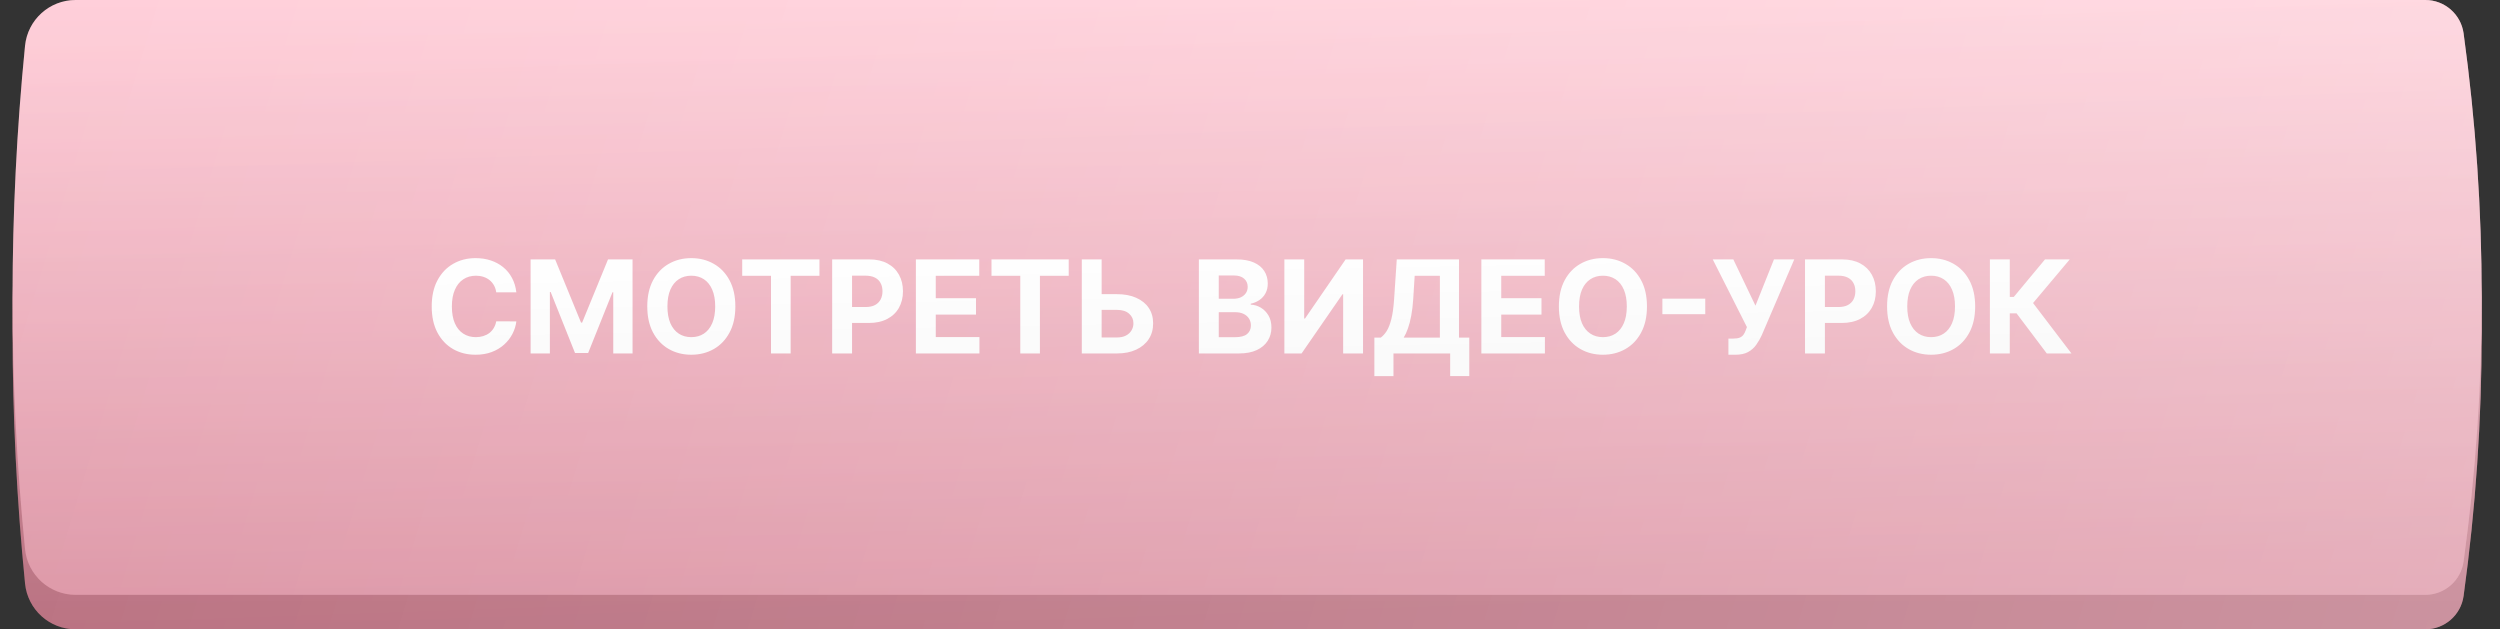 <?xml version="1.0" encoding="UTF-8"?> <svg xmlns="http://www.w3.org/2000/svg" width="290" height="73" viewBox="0 0 290 73" fill="none"><rect x="0" y="0" width="290" height="73" fill="#333333" stroke="none"/><path d="M2.904 9.312C3.204 6.297 5.741 4 8.771 4H281.334C283.575 4 285.472 5.653 285.778 7.873C288.579 28.195 288.579 48.805 285.778 69.127C285.472 71.347 283.575 73 281.334 73H8.771C5.741 73 3.204 70.703 2.904 67.688C0.973 48.277 0.973 28.723 2.904 9.312Z" fill="url(#paint0_linear_5932_18)"></path><path d="M2.904 9.312C3.204 6.297 5.741 4 8.771 4H281.334C283.575 4 285.472 5.653 285.778 7.873C288.579 28.195 288.579 48.805 285.778 69.127C285.472 71.347 283.575 73 281.334 73H8.771C5.741 73 3.204 70.703 2.904 67.688C0.973 48.277 0.973 28.723 2.904 9.312Z" fill="url(#paint1_linear_5932_18)" fill-opacity="0.3"></path><path d="M2.904 9.312C3.204 6.297 5.741 4 8.771 4H281.334C283.575 4 285.472 5.653 285.778 7.873C288.579 28.195 288.579 48.805 285.778 69.127C285.472 71.347 283.575 73 281.334 73H8.771C5.741 73 3.204 70.703 2.904 67.688C0.973 48.277 0.973 28.723 2.904 9.312Z" fill="url(#paint2_linear_5932_18)" fill-opacity="0.2"></path><path d="M2.904 5.312C3.204 2.297 5.741 0 8.771 0H281.334C283.575 0 285.472 1.653 285.778 3.873C288.579 24.195 288.579 44.805 285.778 65.127C285.472 67.347 283.575 69 281.334 69H8.771C5.741 69 3.204 66.703 2.904 63.688C0.973 44.277 0.973 24.723 2.904 5.312Z" fill="url(#paint3_linear_5932_18)"></path><path d="M2.904 5.312C3.204 2.297 5.741 0 8.771 0H281.334C283.575 0 285.472 1.653 285.778 3.873C288.579 24.195 288.579 44.805 285.778 65.127C285.472 67.347 283.575 69 281.334 69H8.771C5.741 69 3.204 66.703 2.904 63.688C0.973 44.277 0.973 24.723 2.904 5.312Z" fill="url(#paint4_linear_5932_18)" fill-opacity="0.3"></path><path d="M2.904 5.312C3.204 2.297 5.741 0 8.771 0H281.334C283.575 0 285.472 1.653 285.778 3.873C288.579 24.195 288.579 44.805 285.778 65.127C285.472 67.347 283.575 69 281.334 69H8.771C5.741 69 3.204 66.703 2.904 63.688C0.973 44.277 0.973 24.723 2.904 5.312Z" fill="url(#paint5_linear_5932_18)" fill-opacity="0.2"></path><path d="M59.896 33.91H57.563C57.52 33.608 57.434 33.34 57.302 33.106C57.171 32.868 57.002 32.666 56.796 32.499C56.59 32.332 56.352 32.204 56.082 32.115C55.816 32.026 55.527 31.982 55.214 31.982C54.649 31.982 54.158 32.122 53.739 32.403C53.319 32.68 52.995 33.084 52.764 33.617C52.533 34.146 52.418 34.789 52.418 35.545C52.418 36.323 52.533 36.977 52.764 37.506C52.998 38.035 53.325 38.434 53.744 38.704C54.163 38.974 54.648 39.109 55.198 39.109C55.507 39.109 55.793 39.068 56.056 38.986C56.322 38.905 56.558 38.786 56.764 38.63C56.97 38.47 57.141 38.276 57.276 38.049C57.414 37.822 57.51 37.562 57.563 37.271L59.896 37.282C59.836 37.783 59.685 38.266 59.444 38.731C59.206 39.193 58.884 39.606 58.479 39.972C58.078 40.334 57.599 40.622 57.041 40.835C56.487 41.044 55.86 41.149 55.161 41.149C54.188 41.149 53.318 40.929 52.551 40.489C51.787 40.048 51.184 39.411 50.74 38.576C50.299 37.742 50.079 36.731 50.079 35.545C50.079 34.356 50.303 33.344 50.75 32.509C51.198 31.675 51.805 31.039 52.572 30.602C53.339 30.162 54.202 29.942 55.161 29.942C55.793 29.942 56.379 30.03 56.919 30.208C57.462 30.386 57.943 30.645 58.362 30.986C58.781 31.323 59.122 31.737 59.385 32.227C59.651 32.717 59.822 33.278 59.896 33.91ZM61.55 30.091H64.395L67.399 37.42H67.527L70.531 30.091H73.376V41H71.138V33.9H71.048L68.225 40.947H66.701L63.878 33.873H63.787V41H61.55V30.091ZM85.301 35.545C85.301 36.735 85.075 37.747 84.624 38.582C84.177 39.416 83.566 40.054 82.792 40.494C82.021 40.931 81.155 41.149 80.192 41.149C79.223 41.149 78.353 40.929 77.582 40.489C76.812 40.048 76.203 39.411 75.755 38.576C75.308 37.742 75.084 36.731 75.084 35.545C75.084 34.356 75.308 33.344 75.755 32.509C76.203 31.675 76.812 31.039 77.582 30.602C78.353 30.162 79.223 29.942 80.192 29.942C81.155 29.942 82.021 30.162 82.792 30.602C83.566 31.039 84.177 31.675 84.624 32.509C85.075 33.344 85.301 34.356 85.301 35.545ZM82.962 35.545C82.962 34.775 82.847 34.125 82.616 33.596C82.389 33.067 82.067 32.666 81.652 32.392C81.236 32.119 80.75 31.982 80.192 31.982C79.635 31.982 79.148 32.119 78.733 32.392C78.317 32.666 77.994 33.067 77.763 33.596C77.536 34.125 77.422 34.775 77.422 35.545C77.422 36.316 77.536 36.966 77.763 37.495C77.994 38.024 78.317 38.425 78.733 38.699C79.148 38.972 79.635 39.109 80.192 39.109C80.75 39.109 81.236 38.972 81.652 38.699C82.067 38.425 82.389 38.024 82.616 37.495C82.847 36.966 82.962 36.316 82.962 35.545ZM86.096 31.992V30.091H95.055V31.992H91.715V41H89.436V31.992H86.096ZM96.531 41V30.091H100.835C101.662 30.091 102.367 30.249 102.949 30.565C103.532 30.878 103.976 31.312 104.281 31.87C104.59 32.424 104.744 33.063 104.744 33.788C104.744 34.512 104.588 35.151 104.276 35.705C103.963 36.259 103.51 36.691 102.917 37C102.328 37.309 101.614 37.463 100.776 37.463H98.033V35.615H100.403C100.847 35.615 101.213 35.538 101.5 35.386C101.792 35.229 102.008 35.015 102.15 34.741C102.296 34.464 102.369 34.146 102.369 33.788C102.369 33.425 102.296 33.109 102.15 32.84C102.008 32.566 101.792 32.355 101.5 32.206C101.209 32.053 100.84 31.977 100.393 31.977H98.837V41H96.531ZM106.243 41V30.091H113.593V31.992H108.549V34.592H113.215V36.494H108.549V39.098H113.615V41H106.243ZM115.012 31.992V30.091H123.971V31.992H120.631V41H118.352V31.992H115.012ZM126.965 34.123H129.564C130.431 34.123 131.176 34.264 131.801 34.544C132.43 34.821 132.915 35.213 133.256 35.721C133.597 36.229 133.765 36.827 133.762 37.516C133.765 38.202 133.597 38.807 133.256 39.333C132.915 39.855 132.43 40.263 131.801 40.558C131.176 40.853 130.431 41 129.564 41H125.489V30.091H127.79V39.146H129.564C129.98 39.146 130.329 39.072 130.614 38.923C130.898 38.77 131.113 38.569 131.258 38.321C131.407 38.069 131.48 37.793 131.477 37.495C131.48 37.062 131.317 36.696 130.986 36.398C130.66 36.096 130.186 35.945 129.564 35.945H126.965V34.123ZM139.07 41V30.091H143.438C144.24 30.091 144.91 30.21 145.446 30.448C145.982 30.686 146.385 31.016 146.655 31.439C146.925 31.858 147.06 32.341 147.06 32.887C147.06 33.314 146.975 33.688 146.804 34.011C146.634 34.331 146.399 34.594 146.101 34.8C145.806 35.002 145.469 35.146 145.089 35.231V35.338C145.504 35.355 145.893 35.473 146.255 35.689C146.621 35.906 146.918 36.209 147.145 36.6C147.372 36.987 147.486 37.449 147.486 37.985C147.486 38.564 147.342 39.081 147.054 39.535C146.77 39.986 146.35 40.343 145.792 40.606C145.234 40.869 144.547 41 143.731 41H139.07ZM141.376 39.114H143.257C143.899 39.114 144.368 38.992 144.663 38.747C144.958 38.498 145.105 38.168 145.105 37.756C145.105 37.454 145.032 37.188 144.886 36.957C144.741 36.726 144.533 36.545 144.263 36.414C143.997 36.282 143.679 36.217 143.31 36.217H141.376V39.114ZM141.376 34.656H143.086C143.402 34.656 143.683 34.601 143.928 34.491C144.176 34.377 144.372 34.217 144.514 34.011C144.659 33.805 144.732 33.559 144.732 33.271C144.732 32.877 144.592 32.559 144.311 32.318C144.034 32.076 143.64 31.955 143.129 31.955H141.376V34.656ZM148.987 30.091H151.288V36.952H151.378L156.093 30.091H158.111V41H155.805V34.134H155.725L150.984 41H148.987V30.091ZM159.426 43.631V39.162H160.166C160.418 38.981 160.649 38.725 160.859 38.395C161.068 38.061 161.247 37.602 161.397 37.016C161.546 36.426 161.652 35.656 161.716 34.704L162.025 30.091H169.243V39.162H170.436V43.621H168.22V41H161.642V43.631H159.426ZM162.829 39.162H167.027V31.992H164.103L163.932 34.704C163.886 35.425 163.81 36.064 163.703 36.621C163.6 37.179 163.474 37.667 163.325 38.086C163.179 38.502 163.014 38.86 162.829 39.162ZM171.838 41V30.091H179.189V31.992H174.145V34.592H178.811V36.494H174.145V39.098H179.21V41H171.838ZM191.048 35.545C191.048 36.735 190.822 37.747 190.371 38.582C189.924 39.416 189.313 40.054 188.539 40.494C187.768 40.931 186.902 41.149 185.939 41.149C184.97 41.149 184.1 40.929 183.329 40.489C182.559 40.048 181.95 39.411 181.502 38.576C181.055 37.742 180.831 36.731 180.831 35.545C180.831 34.356 181.055 33.344 181.502 32.509C181.95 31.675 182.559 31.039 183.329 30.602C184.1 30.162 184.97 29.942 185.939 29.942C186.902 29.942 187.768 30.162 188.539 30.602C189.313 31.039 189.924 31.675 190.371 32.509C190.822 33.344 191.048 34.356 191.048 35.545ZM188.709 35.545C188.709 34.775 188.594 34.125 188.363 33.596C188.136 33.067 187.814 32.666 187.399 32.392C186.983 32.119 186.497 31.982 185.939 31.982C185.382 31.982 184.895 32.119 184.48 32.392C184.064 32.666 183.741 33.067 183.51 33.596C183.283 34.125 183.17 34.775 183.17 35.545C183.17 36.316 183.283 36.966 183.51 37.495C183.741 38.024 184.064 38.425 184.48 38.699C184.895 38.972 185.382 39.109 185.939 39.109C186.497 39.109 186.983 38.972 187.399 38.699C187.814 38.425 188.136 38.024 188.363 37.495C188.594 36.966 188.709 36.316 188.709 35.545ZM197.811 34.645V36.446H192.836V34.645H197.811ZM200.496 41.149V39.274H201.087C201.382 39.274 201.62 39.239 201.801 39.168C201.982 39.093 202.126 38.985 202.232 38.843C202.343 38.697 202.435 38.516 202.509 38.299L202.643 37.943L198.68 30.091H201.066L203.633 35.46L205.78 30.091H208.134L204.374 38.859C204.193 39.264 203.978 39.64 203.729 39.988C203.484 40.336 203.17 40.617 202.786 40.83C202.403 41.043 201.913 41.149 201.316 41.149H200.496ZM209.382 41V30.091H213.686C214.514 30.091 215.219 30.249 215.801 30.565C216.383 30.878 216.827 31.312 217.133 31.87C217.442 32.424 217.596 33.063 217.596 33.788C217.596 34.512 217.44 35.151 217.127 35.705C216.815 36.259 216.362 36.691 215.769 37C215.179 37.309 214.466 37.463 213.628 37.463H210.884V35.615H213.255C213.699 35.615 214.064 35.538 214.352 35.386C214.643 35.229 214.86 35.015 215.002 34.741C215.147 34.464 215.22 34.146 215.22 33.788C215.22 33.425 215.147 33.109 215.002 32.84C214.86 32.566 214.643 32.355 214.352 32.206C214.061 32.053 213.692 31.977 213.244 31.977H211.689V41H209.382ZM229.119 35.545C229.119 36.735 228.893 37.747 228.443 38.582C227.995 39.416 227.384 40.054 226.61 40.494C225.84 40.931 224.973 41.149 224.011 41.149C223.041 41.149 222.171 40.929 221.401 40.489C220.63 40.048 220.021 39.411 219.574 38.576C219.126 37.742 218.902 36.731 218.902 35.545C218.902 34.356 219.126 33.344 219.574 32.509C220.021 31.675 220.63 31.039 221.401 30.602C222.171 30.162 223.041 29.942 224.011 29.942C224.973 29.942 225.84 30.162 226.61 30.602C227.384 31.039 227.995 31.675 228.443 32.509C228.893 33.344 229.119 34.356 229.119 35.545ZM226.781 35.545C226.781 34.775 226.665 34.125 226.434 33.596C226.207 33.067 225.886 32.666 225.47 32.392C225.055 32.119 224.568 31.982 224.011 31.982C223.453 31.982 222.967 32.119 222.551 32.392C222.136 32.666 221.813 33.067 221.582 33.596C221.354 34.125 221.241 34.775 221.241 35.545C221.241 36.316 221.354 36.966 221.582 37.495C221.813 38.024 222.136 38.425 222.551 38.699C222.967 38.972 223.453 39.109 224.011 39.109C224.568 39.109 225.055 38.972 225.47 38.699C225.886 38.425 226.207 38.024 226.434 37.495C226.665 36.966 226.781 36.316 226.781 35.545ZM237.427 41L233.922 36.35H233.134V41H230.828V30.091H233.134V34.448H233.597L237.22 30.091H240.091L235.835 35.151L240.288 41H237.427Z" fill="url(#paint6_linear_5932_18)"></path><defs><linearGradient id="paint0_linear_5932_18" x1="145" y1="4" x2="145" y2="73" gradientUnits="userSpaceOnUse"><stop stop-color="#CF8A99"></stop><stop offset="1" stop-color="#B06A79"></stop></linearGradient><linearGradient id="paint1_linear_5932_18" x1="8.307" y1="4" x2="292.362" y2="90.118" gradientUnits="userSpaceOnUse"><stop stop-color="white" stop-opacity="0"></stop><stop offset="1" stop-color="white"></stop></linearGradient><linearGradient id="paint2_linear_5932_18" x1="155.951" y1="4" x2="158.328" y2="73.022" gradientUnits="userSpaceOnUse"><stop stop-color="#FFEAEE"></stop><stop offset="1" stop-color="#DC8699"></stop></linearGradient><linearGradient id="paint3_linear_5932_18" x1="145" y1="0" x2="145" y2="69" gradientUnits="userSpaceOnUse"><stop stop-color="#FFC8D4"></stop><stop offset="1" stop-color="#DD9BAA"></stop></linearGradient><linearGradient id="paint4_linear_5932_18" x1="8.307" y1="-1.03644e-06" x2="292.362" y2="86.118" gradientUnits="userSpaceOnUse"><stop stop-color="white" stop-opacity="0"></stop><stop offset="1" stop-color="white"></stop></linearGradient><linearGradient id="paint5_linear_5932_18" x1="155.951" y1="-1.67793e-07" x2="158.328" y2="69.022" gradientUnits="userSpaceOnUse"><stop stop-color="#FFEAEE"></stop><stop offset="1" stop-color="#DC8699"></stop></linearGradient><linearGradient id="paint6_linear_5932_18" x1="134.593" y1="27" x2="134.865" y2="42.005" gradientUnits="userSpaceOnUse"><stop stop-color="white"></stop><stop offset="1" stop-color="#FAFAFA"></stop></linearGradient></defs></svg> 